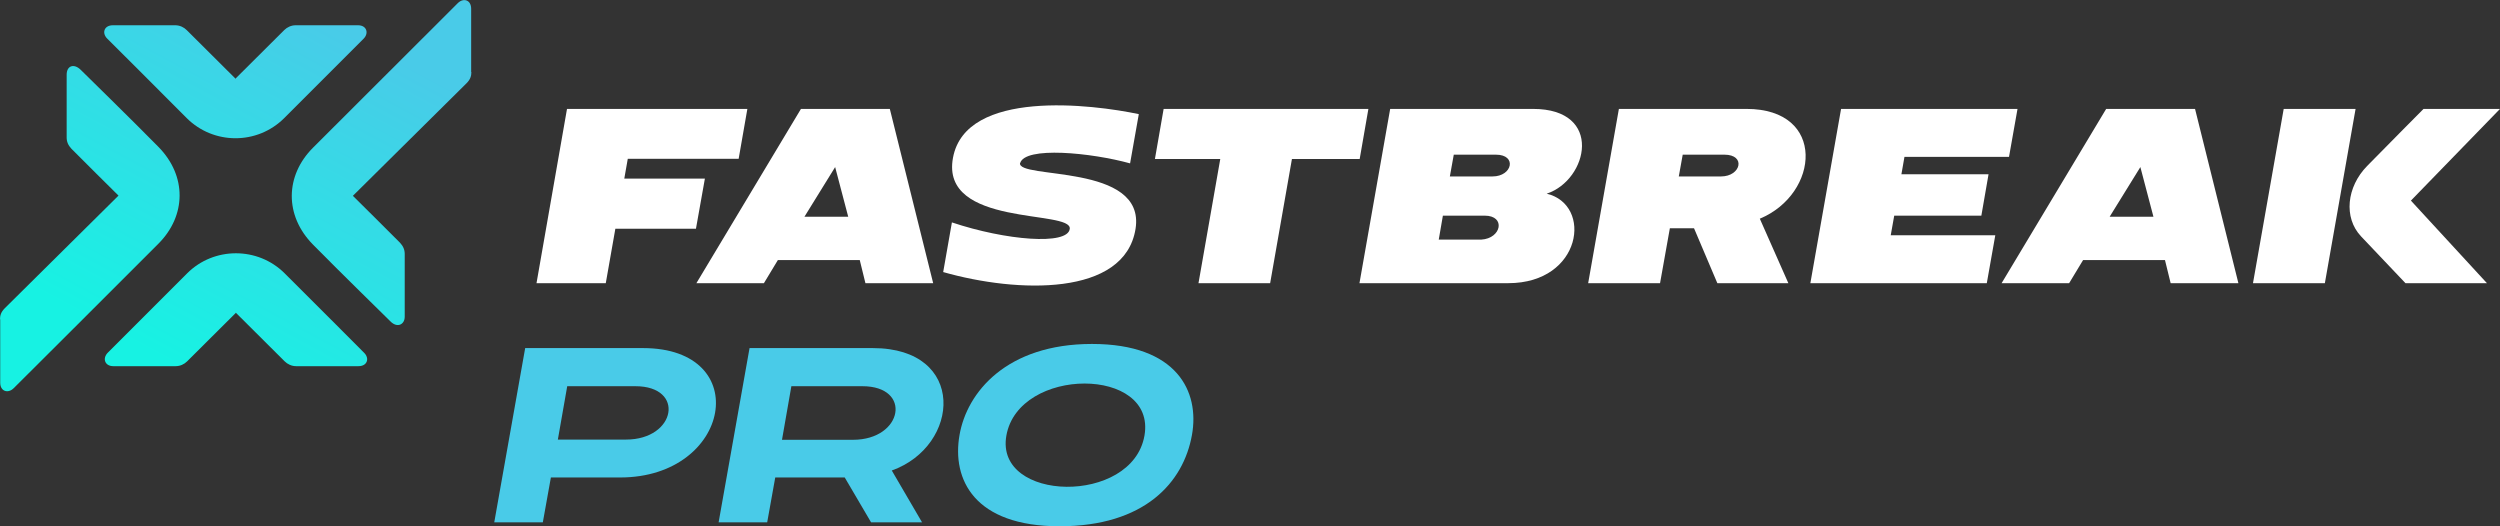 <?xml version="1.0" encoding="UTF-8"?>
<svg id="Fastbreak_Pro_Logo" xmlns="http://www.w3.org/2000/svg" version="1.1" xmlns:xlink="http://www.w3.org/1999/xlink" viewBox="0 0 1147.7 241.6">
  <rect x="0" y="0" width="1147.7" height="241.6" fill="#333333" stroke="none"/>
  <!-- Generator: Adobe Illustrator 29.2.1, SVG Export Plug-In . SVG Version: 2.1.0 Build 116)  -->
  <defs>
    <style>
      .st0 {
        fill: #fff;
      }

      .st1 {
        fill: url(#linear-gradient1);
      }

      .st1, .st2, .st3, .st4 {
        fill-rule: evenodd;
      }

      .st5 {
        fill: #49cbe8;
      }

      .st2 {
        fill: url(#linear-gradient3);
      }

      .st3 {
        fill: url(#linear-gradient);
      }

      .st4 {
        fill: url(#linear-gradient2);
      }
    </style>
    <linearGradient id="linear-gradient" x1="119.6" y1="-9.5" x2="201.6" y2="143" gradientTransform="translate(0 179.9) scale(1 -1)" gradientUnits="userSpaceOnUse">
      <stop offset="0" stop-color="#17f2e3"/>
      <stop offset="1" stop-color="#49cbe8"/>
    </linearGradient>
    <linearGradient id="linear-gradient1" x1="100.6" y1=".8" x2="182.6" y2="153.2" gradientTransform="translate(0 179.9) scale(1 -1)" gradientUnits="userSpaceOnUse">
      <stop offset="0" stop-color="#17f2e3"/>
      <stop offset="1" stop-color="#49cbe8"/>
    </linearGradient>
    <linearGradient id="linear-gradient2" x1="37.8" y1="34.5" x2="119.8" y2="186.9" gradientTransform="translate(0 179.9) scale(1 -1)" gradientUnits="userSpaceOnUse">
      <stop offset="0" stop-color="#17f2e3"/>
      <stop offset="1" stop-color="#49cbe8"/>
    </linearGradient>
    <linearGradient id="linear-gradient3" x1="18.7" y1="44.8" x2="100.7" y2="197.3" gradientTransform="translate(0 179.9) scale(1 -1)" gradientUnits="userSpaceOnUse">
      <stop offset="0" stop-color="#17f2e3"/>
      <stop offset="1" stop-color="#49cbe8"/>
    </linearGradient>
  </defs>
  <g>
    <g>
      <g>
        <polygon class="st0" points="530.2 73 560.2 73 550.2 130 583.1 130 593.1 73 624.2 73 628.2 50 534.2 50 530.2 73"/>
        <path class="st0" d="M710.1,88.9c19-6.3,26.2-38.9-6.3-38.9h-65.6l-14.1,80h68.3c33.9,0,38.9-36.1,17.6-41.1h0ZM680,110h-19.5l1.9-11h19.2c9.8,0,7.7,10.5-1.6,11ZM685.1,81h-19.5l1.8-10h19.3c9.9,0,7.6,10-1.5,10h-.1Z"/>
        <polygon class="st0" points="288.2 72.9 339.1 72.9 343.1 50 260.3 50 246.3 130 278.1 130 282.5 105 319.5 105 323.6 82 286.6 82 288.2 72.9"/>
        <path class="st0" d="M1106.8,92.1l40.9-42.1h-35.1s-16.5,16.6-25.9,26.2-10.9,23.7-2.8,32.3c5.3,5.6,20.4,21.5,20.4,21.5h37.4l-34.9-37.9h0Z"/>
        <path class="st0" d="M468.3,75c2-8,32.8-4.9,50.5,0l4-22.6c-21.2-4.5-79.4-11.7-85.3,20-6,32.1,54.9,23.7,53.6,32.7-1,7.6-29.3,5.3-54.1-3l-4,22.8c34,9.7,83.3,11.3,88.3-19.8,4.9-30.5-55-22.5-53-30.4v.2Z"/>
        <path class="st0" d="M367.7,50l-48,80h31l6.4-10.6h37.6l2.6,10.6h31.1l-19.9-80h-40.8,0ZM369.3,99.5l14.1-22.8,6,22.8h-20.1Z"/>
        <path class="st0" d="M966.9,50l-48,80h31l6.4-10.6h37.6l2.6,10.6h31.1l-19.9-80h-40.8,0ZM968.5,99.5l14.1-22.8,6,22.8h-20.1Z"/>
        <path class="st0" d="M801.8,50h-58.6l-14.1,80h33l4.5-25.2h11.1c0,0,10.7,25.2,10.7,25.2h32.6l-13.1-29.6c27.4-11.4,30.7-50.4-6.1-50.4h0ZM790.1,81h-19.4l1.8-10h19.1c10.1,0,7.6,10-1.5,10Z"/>
        <polygon class="st0" points="1067.3 130 1034.3 130 1048.4 50 1081.4 50 1067.3 130"/>
      </g>
      <polygon class="st0" points="922.3 72 926.2 50 845.2 50 831.1 130 912.1 130 916 108 868 108 869.6 99 909.6 99 912.9 80 872.9 80 874.3 72 922.3 72"/>
    </g>
    <g>
      <path class="st3" d="M216.4,33c0,1.8-.4,3.4-2.2,5.2s-52.2,51.7-52.2,51.7c0,0,20.1,19.9,21.6,21.5s2.2,3.2,2.2,5.2v28.8c0,3.6-3.4,5.3-6.5,2.2s-22.4-21.9-35.6-35.3-12.8-31.7,0-44.5S207.5,4.1,210.1,1.5c2.7-2.7,6.2-1.5,6.2,2.5v29.1h0Z"/>
      <path class="st1" d="M108.2,143.5s21.2,21.1,22.5,22.4,3.2,2.2,5.2,2.2h28.7c4,0,5.2-3.6,2.5-6.2-1.4-1.4-20.3-20.4-36.4-36.4-12.3-12.3-32.5-12.3-44.8,0s-35.1,35.1-36.4,36.4c-2.6,2.6-1.4,6.2,2.5,6.2h28.7c2,0,3.9-.9,5.2-2.2s22.5-22.4,22.5-22.4h-.2Z"/>
      <path class="st4" d="M108.2,36.2s-21.2-21.1-22.5-22.4-3.2-2.2-5.2-2.2h-28.7c-4,0-5.2,3.6-2.5,6.2s24.1,24.1,36.4,36.4,32.4,12.4,44.8,0c12.4-12.4,35.1-35.1,36.4-36.4,2.6-2.6,1.4-6.2-2.5-6.2h-28.7c-2,0-3.9.9-5.2,2.2-1.3,1.3-22.5,22.4-22.5,22.4h.2Z"/>
      <path class="st2" d="M0,146.7c0-1.8.4-3.4,2.2-5.2s52.2-51.7,52.2-51.7c0,0-20.1-19.9-21.6-21.5s-2.2-3.2-2.2-5.2v-28.8c0-4.2,3.4-5.3,6.5-2.2,2.4,2.4,22.4,21.9,35.6,35.3,13.2,13.4,12.8,31.7,0,44.5-12.8,12.9-63.8,63.7-66.4,66.3s-6.2,1.5-6.2-2.5v-29.1h-.1Z"/>
    </g>
  </g>
  <g>
    <path class="st5" d="M284.7,219.2h-31.8l-3.7,20.6h-22.3l14.2-80h54.1c51.1,0,40.6,59.4-10.5,59.4ZM291.7,177.3h-31.3l-4.3,24.5h31.3c23,0,27.3-24.5,4.3-24.5Z"/>
    <path class="st5" d="M409.4,216l13.9,23.8h-23.4l-12.1-20.6h-31.9l-3.7,20.6h-22.3l14.2-80h56.6c43.2,0,40.3,44.9,8.7,56.2ZM395.9,177.3h-32.6l-4.3,24.6h32.6c23,0,27.3-24.6,4.3-24.6Z"/>
    <path class="st5" d="M547.2,199.7c-3.9,21.8-21.7,41.9-60.8,41.9s-49.5-21.5-45.9-41.9c3.4-19.7,21.7-41.8,60.8-41.8s49.5,21.9,45.9,41.8ZM462,200c-5.4,30.6,57.8,32,63.4,0,5.6-31.9-57.8-31.9-63.4,0Z"/>
  </g>
</svg>